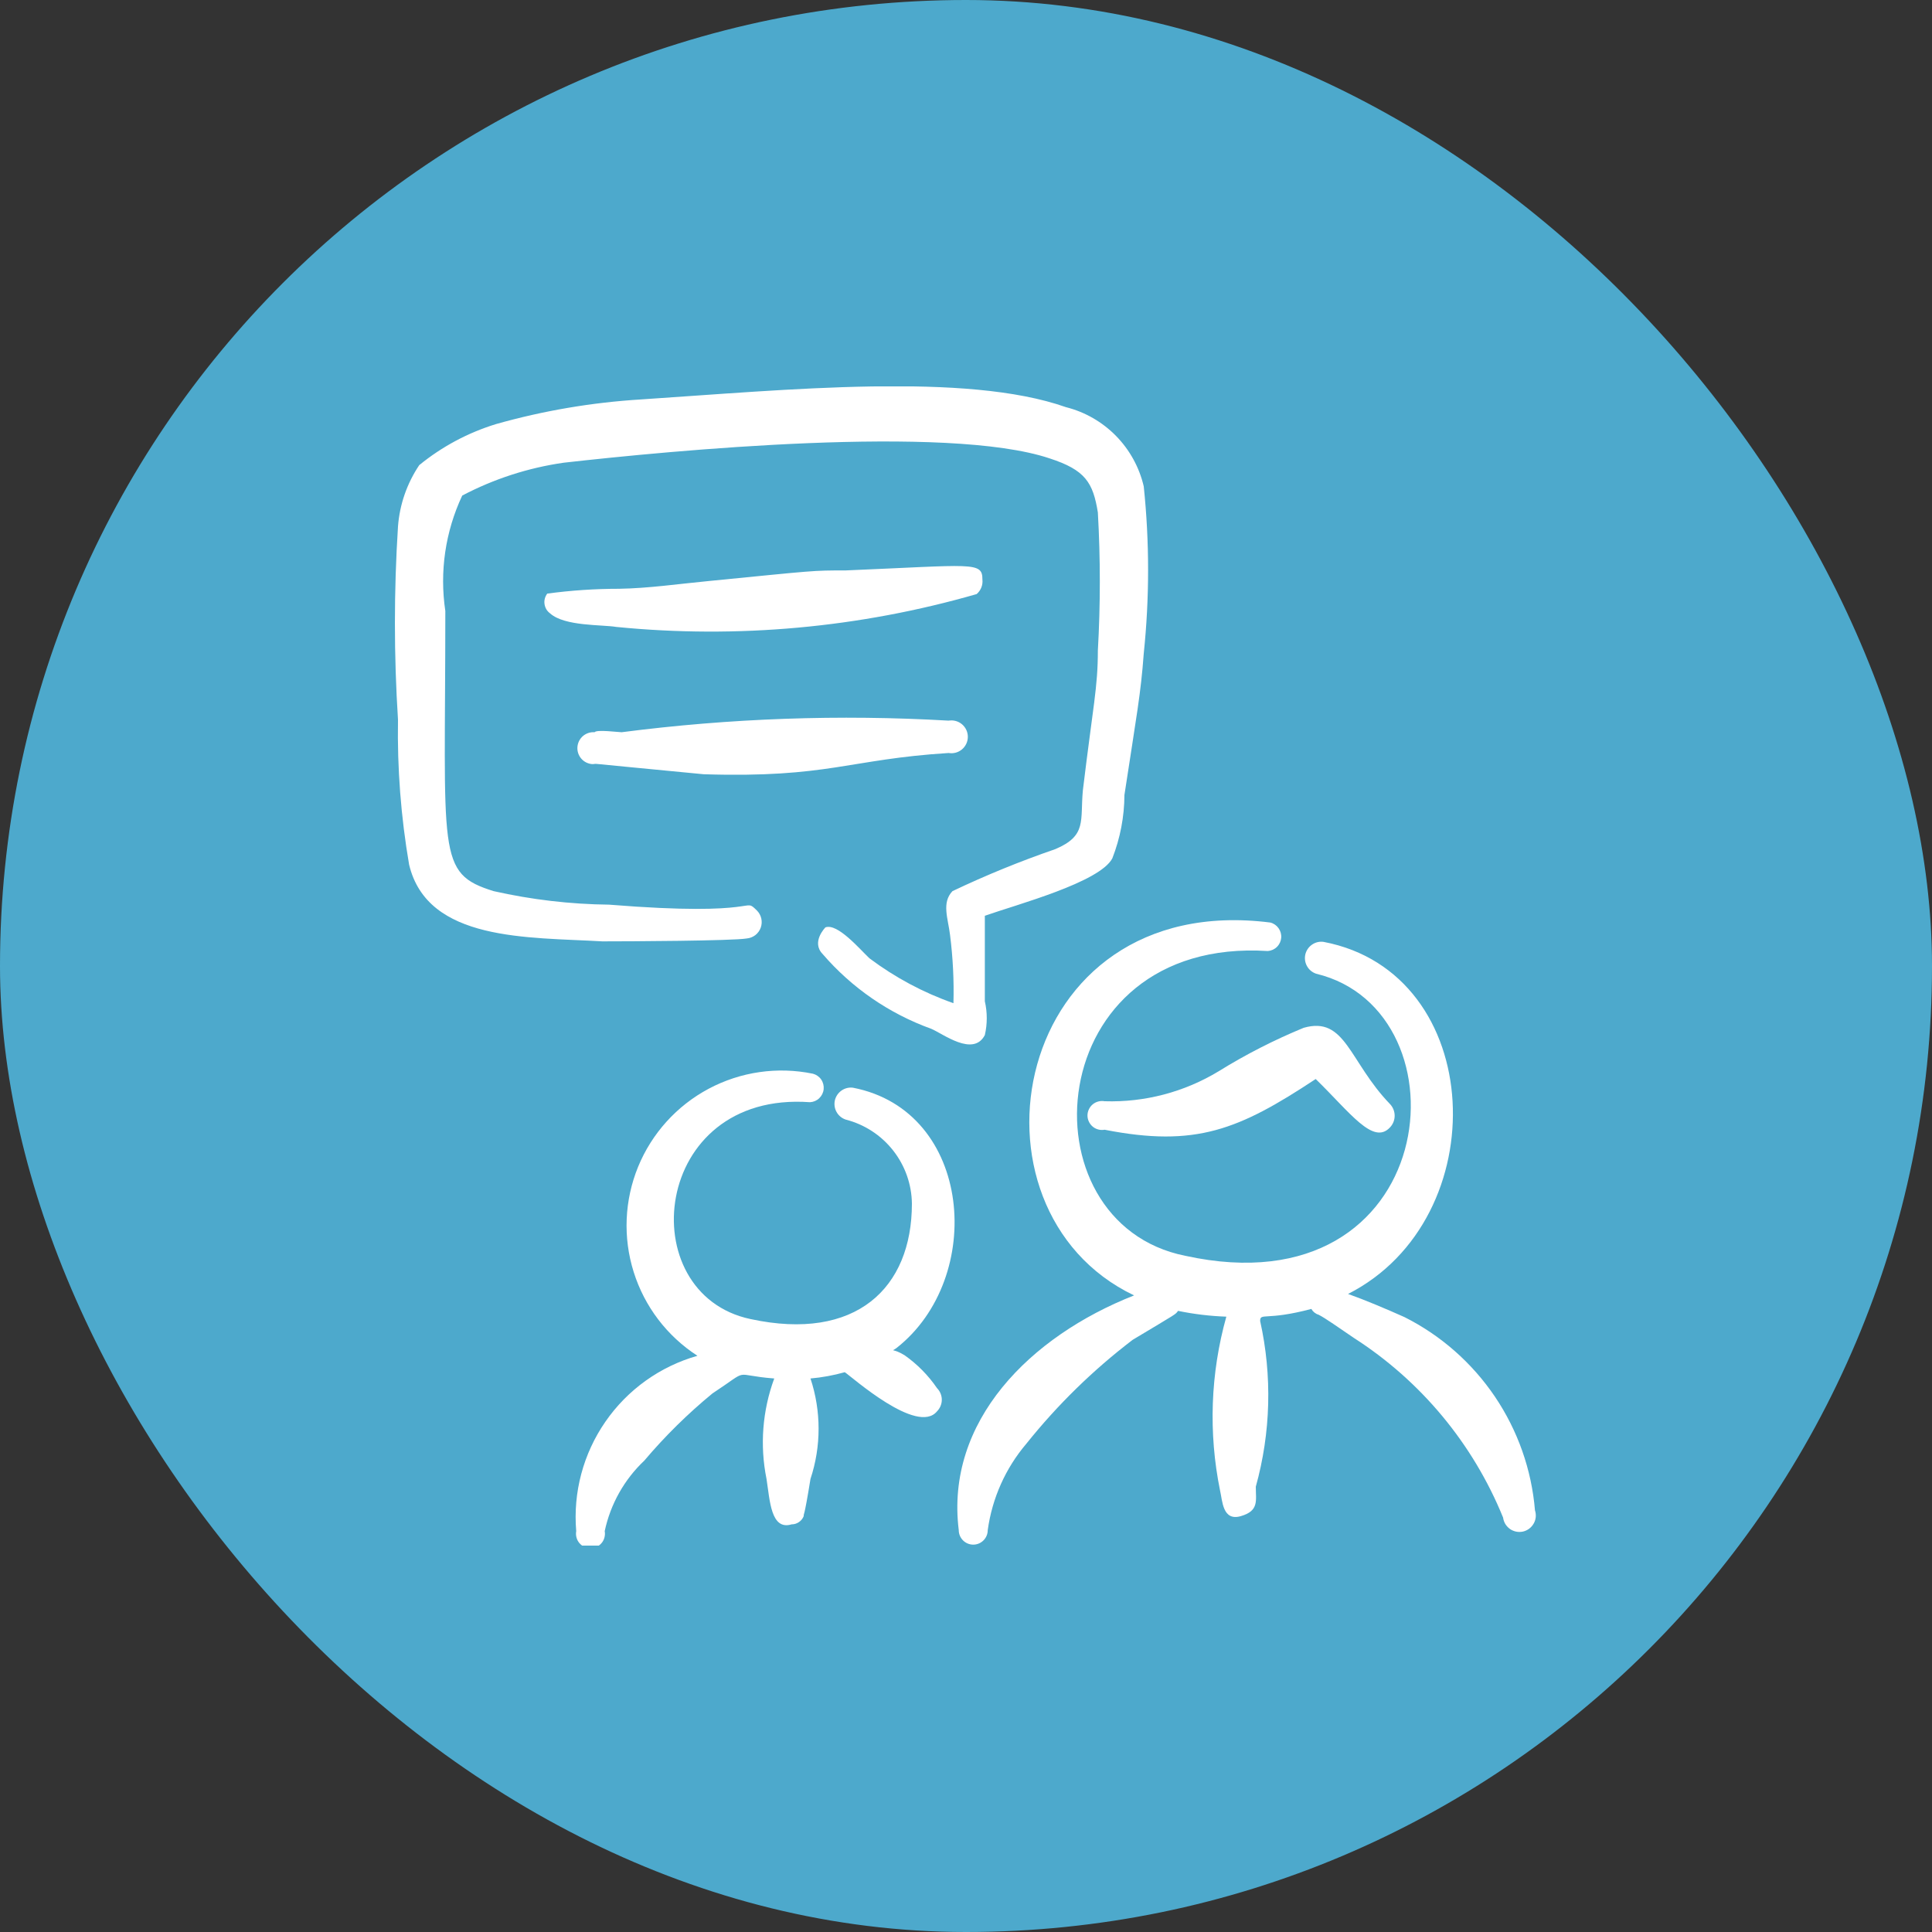 <?xml version="1.0" encoding="utf-8"?>
<svg xmlns="http://www.w3.org/2000/svg" fill="none" height="100%" overflow="visible" preserveAspectRatio="none" style="display: block;" viewBox="0 0 40 40" width="100%">
<rect x="0" y="0" width="40" height="40" fill="#333333" stroke="none"/>
<g id="Frame 25">
<rect fill="#4DA9CC" height="40" rx="20" width="40"/>
<g clip-path="url(#clip0_0_854)" id="Collaboration Team Meeting Chat Streamline Freehand">
<g id="Group">
<path clip-rule="evenodd" d="M17.66 22.52C17.576 22.509 17.491 22.53 17.422 22.579C17.353 22.627 17.304 22.7 17.285 22.782C17.267 22.864 17.279 22.951 17.321 23.024C17.362 23.098 17.43 23.153 17.51 23.18C17.898 23.279 18.242 23.503 18.49 23.818C18.738 24.132 18.875 24.52 18.88 24.92C18.88 26.67 17.72 27.78 15.54 27.31C13.07 26.79 13.48 22.58 16.77 22.82C16.842 22.816 16.91 22.787 16.961 22.738C17.013 22.688 17.046 22.622 17.053 22.551C17.06 22.479 17.042 22.408 17.001 22.349C16.96 22.29 16.899 22.248 16.83 22.23C16.097 22.079 15.334 22.189 14.673 22.541C14.012 22.893 13.495 23.465 13.211 24.158C12.928 24.851 12.895 25.621 13.12 26.336C13.344 27.05 13.811 27.664 14.44 28.07C13.665 28.29 12.992 28.772 12.534 29.435C12.076 30.097 11.862 30.898 11.93 31.7C11.922 31.743 11.924 31.788 11.935 31.83C11.946 31.873 11.966 31.913 11.994 31.946C12.023 31.98 12.058 32.008 12.098 32.026C12.137 32.045 12.181 32.054 12.225 32.054C12.269 32.054 12.312 32.045 12.352 32.026C12.392 32.008 12.428 31.98 12.456 31.946C12.484 31.913 12.504 31.873 12.515 31.83C12.526 31.788 12.528 31.743 12.52 31.7C12.639 31.141 12.925 30.632 13.34 30.24C13.767 29.735 14.239 29.27 14.75 28.85C15.57 28.31 15.12 28.47 16.03 28.54C15.785 29.205 15.729 29.925 15.87 30.62C15.94 31.07 15.96 31.69 16.39 31.56C16.444 31.56 16.497 31.544 16.541 31.513C16.586 31.483 16.62 31.44 16.64 31.39C16.64 31.31 16.64 31.49 16.78 30.62C17.004 29.945 17.004 29.215 16.78 28.54C17.02 28.519 17.258 28.475 17.49 28.41C17.63 28.5 18.99 29.72 19.4 29.22C19.463 29.156 19.499 29.07 19.499 28.98C19.499 28.89 19.463 28.804 19.4 28.74C19.219 28.475 18.992 28.245 18.73 28.06C18.47 27.9 18.44 28 18.56 27.91C20.41 26.46 20.14 23 17.66 22.52Z" fill="white" fill-rule="evenodd" id="Vector"/>
<path clip-rule="evenodd" d="M31.78 31.27C31.71 30.428 31.424 29.618 30.952 28.918C30.479 28.218 29.835 27.65 29.08 27.27C28.7 27.1 28.25 26.91 27.91 26.79C30.98 25.23 30.78 20.14 27.4 19.5C27.316 19.489 27.231 19.51 27.162 19.559C27.093 19.607 27.044 19.68 27.025 19.762C27.007 19.844 27.019 19.931 27.061 20.004C27.102 20.078 27.17 20.133 27.25 20.16C30.46 20.93 29.84 27.16 24.54 26C21.13 25.32 21.54 19.39 26.25 19.69C26.321 19.684 26.388 19.654 26.438 19.604C26.489 19.554 26.52 19.487 26.526 19.416C26.532 19.345 26.512 19.275 26.471 19.217C26.43 19.159 26.369 19.117 26.3 19.1C20.92 18.42 19.75 25.04 23.48 26.82C21.32 27.67 19.57 29.43 19.85 31.68C19.85 31.76 19.882 31.836 19.938 31.892C19.994 31.948 20.07 31.98 20.15 31.98C20.23 31.98 20.306 31.948 20.362 31.892C20.418 31.836 20.45 31.76 20.45 31.68C20.541 31.019 20.818 30.398 21.25 29.89C21.893 29.086 22.632 28.364 23.45 27.74C24.4 27.17 24.33 27.22 24.39 27.14C24.719 27.208 25.054 27.248 25.39 27.26C25.061 28.433 25.017 29.667 25.26 30.86C25.31 31.07 25.31 31.5 25.69 31.39C26.07 31.28 26 31.07 26 30.78C26.311 29.661 26.342 28.483 26.09 27.35C26.09 27.17 26.21 27.35 27.15 27.1C27.183 27.158 27.236 27.201 27.3 27.22C27.44 27.29 27.72 27.49 28.03 27.7C29.419 28.591 30.498 29.891 31.12 31.42C31.126 31.467 31.142 31.512 31.166 31.553C31.191 31.593 31.224 31.628 31.262 31.656C31.301 31.683 31.345 31.701 31.392 31.711C31.439 31.72 31.486 31.719 31.533 31.709C31.579 31.698 31.622 31.678 31.66 31.65C31.698 31.621 31.73 31.585 31.753 31.544C31.777 31.503 31.791 31.457 31.796 31.41C31.8 31.363 31.795 31.315 31.78 31.27Z" fill="white" fill-rule="evenodd" id="Vector_2"/>
<path clip-rule="evenodd" d="M25.23 22.18C24.52 22.61 23.7 22.826 22.87 22.8C22.827 22.792 22.782 22.794 22.74 22.805C22.697 22.816 22.657 22.836 22.624 22.864C22.59 22.892 22.562 22.928 22.544 22.968C22.525 23.008 22.515 23.051 22.515 23.095C22.515 23.139 22.525 23.183 22.544 23.222C22.562 23.262 22.59 23.297 22.624 23.326C22.657 23.354 22.697 23.374 22.74 23.385C22.782 23.396 22.827 23.398 22.87 23.39C24.76 23.76 25.65 23.39 27.24 22.34C27.95 23.03 28.43 23.72 28.78 23.34C28.841 23.275 28.875 23.189 28.875 23.1C28.875 23.011 28.841 22.925 28.78 22.86C27.93 21.98 27.86 21.03 26.99 21.28C26.38 21.531 25.791 21.832 25.23 22.18Z" fill="white" fill-rule="evenodd" id="Vector_3"/>
<path clip-rule="evenodd" d="M15.46 19.43C15.525 19.424 15.586 19.4 15.638 19.361C15.689 19.321 15.728 19.268 15.75 19.207C15.772 19.146 15.776 19.08 15.762 19.017C15.748 18.954 15.716 18.896 15.67 18.85C15.37 18.56 15.84 18.99 12.61 18.73C11.806 18.721 11.005 18.627 10.22 18.45C9.03 18.08 9.22 17.71 9.22 12.65C9.098 11.836 9.22 11.005 9.57 10.26C10.226 9.915 10.936 9.685 11.67 9.58C13.88 9.33 19.61 8.78 21.73 9.49C22.47 9.73 22.63 9.99 22.73 10.61C22.784 11.563 22.784 12.517 22.73 13.47C22.73 14.23 22.63 14.62 22.42 16.36C22.36 16.99 22.51 17.3 21.85 17.58C21.124 17.83 20.413 18.12 19.72 18.45C19.49 18.69 19.63 19.02 19.67 19.36C19.729 19.828 19.753 20.299 19.74 20.77C19.116 20.551 18.529 20.237 18 19.84C17.79 19.64 17.34 19.11 17.09 19.2C17.09 19.2 16.79 19.5 17.03 19.75C17.634 20.452 18.409 20.986 19.28 21.3C19.52 21.4 20.15 21.89 20.39 21.43C20.443 21.2 20.443 20.96 20.39 20.73V18.96C21.04 18.73 22.77 18.27 23.03 17.77C23.193 17.352 23.278 16.908 23.28 16.46C23.53 14.82 23.62 14.36 23.68 13.53C23.8 12.38 23.8 11.22 23.68 10.07C23.588 9.675 23.389 9.314 23.105 9.024C22.821 8.735 22.463 8.529 22.07 8.43C20 7.7 16.3 8.07 13.27 8.27C12.255 8.332 11.249 8.503 10.27 8.78C9.69 8.958 9.15 9.246 8.68 9.63C8.426 10.008 8.274 10.446 8.24 10.9C8.155 12.232 8.155 13.568 8.24 14.9C8.223 15.905 8.3 16.909 8.47 17.9C8.85 19.5 10.94 19.4 12.47 19.49C13 19.49 15.17 19.48 15.46 19.43Z" fill="white" fill-rule="evenodd" id="Vector_4"/>
<path clip-rule="evenodd" d="M20.22 12.3C20.263 12.263 20.296 12.217 20.317 12.165C20.338 12.113 20.346 12.056 20.34 12C20.34 11.62 20.15 11.7 17.51 11.81C16.81 11.81 16.9 11.81 14.67 12.03C14.04 12.09 13.43 12.18 12.82 12.19C12.322 12.19 11.824 12.223 11.33 12.29C11.307 12.321 11.29 12.356 11.28 12.393C11.27 12.431 11.268 12.469 11.274 12.508C11.279 12.546 11.293 12.582 11.312 12.616C11.332 12.649 11.359 12.677 11.39 12.7C11.69 12.97 12.47 12.93 12.76 12.98C15.267 13.228 17.799 12.997 20.22 12.3Z" fill="white" fill-rule="evenodd" id="Vector_5"/>
<path clip-rule="evenodd" d="M12.26 15.82C12.48 15.82 11.74 15.76 14.57 16.03C17.15 16.11 17.57 15.72 19.64 15.59C19.689 15.598 19.739 15.596 19.787 15.583C19.835 15.57 19.879 15.547 19.917 15.515C19.955 15.483 19.985 15.443 20.006 15.399C20.027 15.354 20.038 15.305 20.038 15.255C20.038 15.205 20.027 15.156 20.006 15.111C19.985 15.067 19.955 15.027 19.917 14.995C19.879 14.963 19.835 14.94 19.787 14.927C19.739 14.914 19.689 14.912 19.64 14.92C17.381 14.789 15.114 14.87 12.87 15.16C12.81 15.16 12.35 15.1 12.31 15.16C12.223 15.153 12.136 15.182 12.069 15.239C12.003 15.296 11.962 15.377 11.955 15.465C11.948 15.553 11.977 15.639 12.034 15.706C12.091 15.772 12.172 15.813 12.26 15.82Z" fill="white" fill-rule="evenodd" id="Vector_6"/>
</g>
</g>
</g>
<defs>
<clipPath id="clip0_0_854">
<rect fill="white" height="24" transform="translate(8 8)" width="24"/>
</clipPath>
</defs>
</svg>